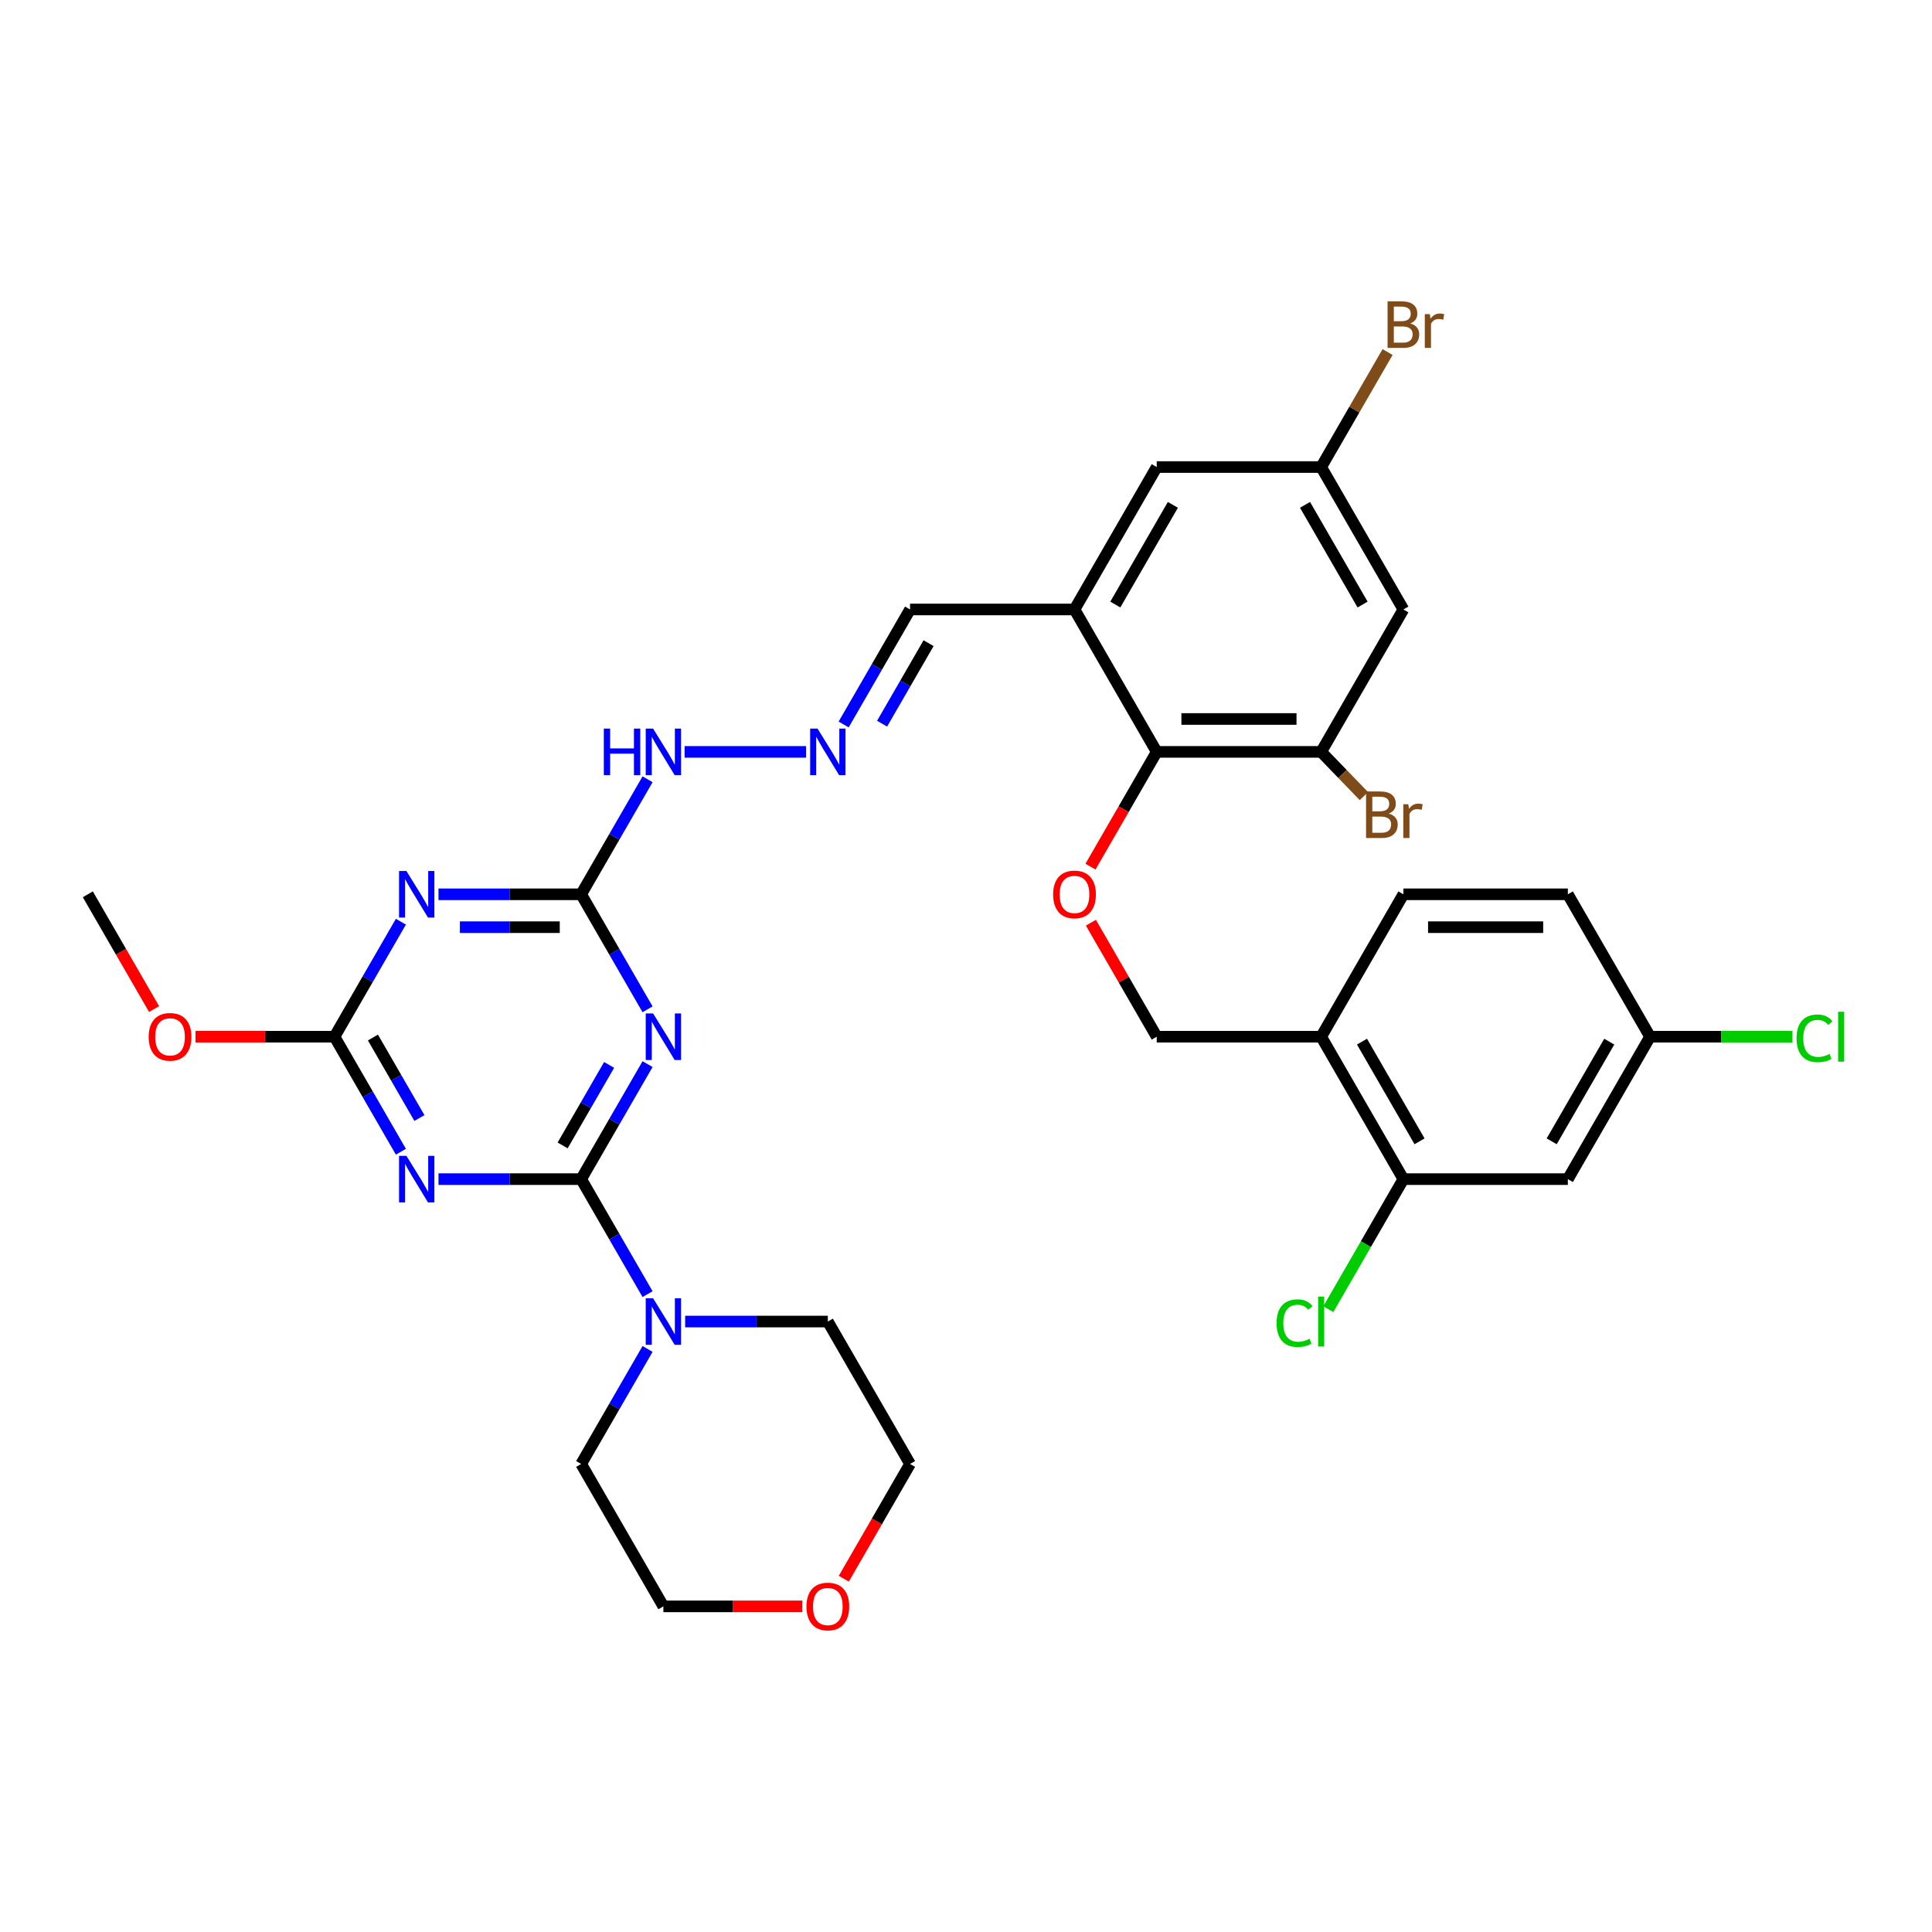 <?xml version='1.0' encoding='iso-8859-1'?>
<svg version='1.1' baseProfile='full'
              xmlns='http://www.w3.org/2000/svg'
                      xmlns:rdkit='http://www.rdkit.org/xml'
                      xmlns:xlink='http://www.w3.org/1999/xlink'
                  xml:space='preserve'
width='1000px' height='1000px' viewBox='0 0 1000 1000'>
<!-- END OF HEADER -->
<rect style='opacity:1.0;fill:#FFFFFF;stroke:none' width='1000' height='1000' x='0' y='0'> </rect>
<path class='bond-0' d='M 300.808,610.316 L 317.993,580.549' style='fill:none;fill-rule:evenodd;stroke:#000000;stroke-width:6px;stroke-linecap:butt;stroke-linejoin:miter;stroke-opacity:1' />
<path class='bond-0' d='M 317.993,580.549 L 335.179,550.782' style='fill:none;fill-rule:evenodd;stroke:#0000FF;stroke-width:6px;stroke-linecap:butt;stroke-linejoin:miter;stroke-opacity:1' />
<path class='bond-0' d='M 291.221,592.874 L 303.251,572.037' style='fill:none;fill-rule:evenodd;stroke:#000000;stroke-width:6px;stroke-linecap:butt;stroke-linejoin:miter;stroke-opacity:1' />
<path class='bond-0' d='M 303.251,572.037 L 315.281,551.201' style='fill:none;fill-rule:evenodd;stroke:#0000FF;stroke-width:6px;stroke-linecap:butt;stroke-linejoin:miter;stroke-opacity:1' />
<path class='bond-1' d='M 300.808,610.316 L 263.884,610.316' style='fill:none;fill-rule:evenodd;stroke:#000000;stroke-width:6px;stroke-linecap:butt;stroke-linejoin:miter;stroke-opacity:1' />
<path class='bond-1' d='M 263.884,610.316 L 226.959,610.316' style='fill:none;fill-rule:evenodd;stroke:#0000FF;stroke-width:6px;stroke-linecap:butt;stroke-linejoin:miter;stroke-opacity:1' />
<path class='bond-5' d='M 300.808,610.316 L 317.993,640.082' style='fill:none;fill-rule:evenodd;stroke:#000000;stroke-width:6px;stroke-linecap:butt;stroke-linejoin:miter;stroke-opacity:1' />
<path class='bond-5' d='M 317.993,640.082 L 335.179,669.849' style='fill:none;fill-rule:evenodd;stroke:#0000FF;stroke-width:6px;stroke-linecap:butt;stroke-linejoin:miter;stroke-opacity:1' />
<path class='bond-3' d='M 335.179,522.421 L 317.993,492.654' style='fill:none;fill-rule:evenodd;stroke:#0000FF;stroke-width:6px;stroke-linecap:butt;stroke-linejoin:miter;stroke-opacity:1' />
<path class='bond-3' d='M 317.993,492.654 L 300.808,462.888' style='fill:none;fill-rule:evenodd;stroke:#000000;stroke-width:6px;stroke-linecap:butt;stroke-linejoin:miter;stroke-opacity:1' />
<path class='bond-4' d='M 207.503,596.135 L 190.317,566.368' style='fill:none;fill-rule:evenodd;stroke:#0000FF;stroke-width:6px;stroke-linecap:butt;stroke-linejoin:miter;stroke-opacity:1' />
<path class='bond-4' d='M 190.317,566.368 L 173.131,536.602' style='fill:none;fill-rule:evenodd;stroke:#000000;stroke-width:6px;stroke-linecap:butt;stroke-linejoin:miter;stroke-opacity:1' />
<path class='bond-4' d='M 217.09,578.693 L 205.06,557.857' style='fill:none;fill-rule:evenodd;stroke:#0000FF;stroke-width:6px;stroke-linecap:butt;stroke-linejoin:miter;stroke-opacity:1' />
<path class='bond-4' d='M 205.06,557.857 L 193.03,537.02' style='fill:none;fill-rule:evenodd;stroke:#000000;stroke-width:6px;stroke-linecap:butt;stroke-linejoin:miter;stroke-opacity:1' />
<path class='bond-2' d='M 207.503,477.068 L 190.317,506.835' style='fill:none;fill-rule:evenodd;stroke:#0000FF;stroke-width:6px;stroke-linecap:butt;stroke-linejoin:miter;stroke-opacity:1' />
<path class='bond-2' d='M 190.317,506.835 L 173.131,536.602' style='fill:none;fill-rule:evenodd;stroke:#000000;stroke-width:6px;stroke-linecap:butt;stroke-linejoin:miter;stroke-opacity:1' />
<path class='bond-34' d='M 226.959,462.888 L 263.884,462.888' style='fill:none;fill-rule:evenodd;stroke:#0000FF;stroke-width:6px;stroke-linecap:butt;stroke-linejoin:miter;stroke-opacity:1' />
<path class='bond-34' d='M 263.884,462.888 L 300.808,462.888' style='fill:none;fill-rule:evenodd;stroke:#000000;stroke-width:6px;stroke-linecap:butt;stroke-linejoin:miter;stroke-opacity:1' />
<path class='bond-34' d='M 238.037,479.911 L 263.884,479.911' style='fill:none;fill-rule:evenodd;stroke:#0000FF;stroke-width:6px;stroke-linecap:butt;stroke-linejoin:miter;stroke-opacity:1' />
<path class='bond-34' d='M 263.884,479.911 L 289.73,479.911' style='fill:none;fill-rule:evenodd;stroke:#000000;stroke-width:6px;stroke-linecap:butt;stroke-linejoin:miter;stroke-opacity:1' />
<path class='bond-16' d='M 300.808,462.888 L 317.993,433.121' style='fill:none;fill-rule:evenodd;stroke:#000000;stroke-width:6px;stroke-linecap:butt;stroke-linejoin:miter;stroke-opacity:1' />
<path class='bond-16' d='M 317.993,433.121 L 335.179,403.354' style='fill:none;fill-rule:evenodd;stroke:#0000FF;stroke-width:6px;stroke-linecap:butt;stroke-linejoin:miter;stroke-opacity:1' />
<path class='bond-24' d='M 173.131,536.602 L 137.169,536.602' style='fill:none;fill-rule:evenodd;stroke:#000000;stroke-width:6px;stroke-linecap:butt;stroke-linejoin:miter;stroke-opacity:1' />
<path class='bond-24' d='M 137.169,536.602 L 101.207,536.602' style='fill:none;fill-rule:evenodd;stroke:#FF0000;stroke-width:6px;stroke-linecap:butt;stroke-linejoin:miter;stroke-opacity:1' />
<path class='bond-29' d='M 354.636,684.03 L 391.56,684.03' style='fill:none;fill-rule:evenodd;stroke:#0000FF;stroke-width:6px;stroke-linecap:butt;stroke-linejoin:miter;stroke-opacity:1' />
<path class='bond-29' d='M 391.56,684.03 L 428.484,684.03' style='fill:none;fill-rule:evenodd;stroke:#000000;stroke-width:6px;stroke-linecap:butt;stroke-linejoin:miter;stroke-opacity:1' />
<path class='bond-30' d='M 335.179,698.21 L 317.993,727.977' style='fill:none;fill-rule:evenodd;stroke:#0000FF;stroke-width:6px;stroke-linecap:butt;stroke-linejoin:miter;stroke-opacity:1' />
<path class='bond-30' d='M 317.993,727.977 L 300.808,757.744' style='fill:none;fill-rule:evenodd;stroke:#000000;stroke-width:6px;stroke-linecap:butt;stroke-linejoin:miter;stroke-opacity:1' />
<path class='bond-6' d='M 556.161,315.459 L 471.043,315.459' style='fill:none;fill-rule:evenodd;stroke:#000000;stroke-width:6px;stroke-linecap:butt;stroke-linejoin:miter;stroke-opacity:1' />
<path class='bond-7' d='M 556.161,315.459 L 598.719,389.174' style='fill:none;fill-rule:evenodd;stroke:#000000;stroke-width:6px;stroke-linecap:butt;stroke-linejoin:miter;stroke-opacity:1' />
<path class='bond-15' d='M 556.161,315.459 L 598.719,241.745' style='fill:none;fill-rule:evenodd;stroke:#000000;stroke-width:6px;stroke-linecap:butt;stroke-linejoin:miter;stroke-opacity:1' />
<path class='bond-15' d='M 577.287,312.914 L 607.078,261.314' style='fill:none;fill-rule:evenodd;stroke:#000000;stroke-width:6px;stroke-linecap:butt;stroke-linejoin:miter;stroke-opacity:1' />
<path class='bond-8' d='M 598.719,389.174 L 683.837,389.174' style='fill:none;fill-rule:evenodd;stroke:#000000;stroke-width:6px;stroke-linecap:butt;stroke-linejoin:miter;stroke-opacity:1' />
<path class='bond-8' d='M 611.487,372.15 L 671.07,372.15' style='fill:none;fill-rule:evenodd;stroke:#000000;stroke-width:6px;stroke-linecap:butt;stroke-linejoin:miter;stroke-opacity:1' />
<path class='bond-9' d='M 598.719,389.174 L 581.573,418.872' style='fill:none;fill-rule:evenodd;stroke:#000000;stroke-width:6px;stroke-linecap:butt;stroke-linejoin:miter;stroke-opacity:1' />
<path class='bond-9' d='M 581.573,418.872 L 564.426,448.571' style='fill:none;fill-rule:evenodd;stroke:#FF0000;stroke-width:6px;stroke-linecap:butt;stroke-linejoin:miter;stroke-opacity:1' />
<path class='bond-23' d='M 683.837,389.174 L 694.89,400.618' style='fill:none;fill-rule:evenodd;stroke:#000000;stroke-width:6px;stroke-linecap:butt;stroke-linejoin:miter;stroke-opacity:1' />
<path class='bond-23' d='M 694.89,400.618 L 705.943,412.062' style='fill:none;fill-rule:evenodd;stroke:#7F4C19;stroke-width:6px;stroke-linecap:butt;stroke-linejoin:miter;stroke-opacity:1' />
<path class='bond-36' d='M 683.837,389.174 L 726.396,315.459' style='fill:none;fill-rule:evenodd;stroke:#000000;stroke-width:6px;stroke-linecap:butt;stroke-linejoin:miter;stroke-opacity:1' />
<path class='bond-18' d='M 564.643,477.579 L 581.681,507.09' style='fill:none;fill-rule:evenodd;stroke:#FF0000;stroke-width:6px;stroke-linecap:butt;stroke-linejoin:miter;stroke-opacity:1' />
<path class='bond-18' d='M 581.681,507.09 L 598.719,536.602' style='fill:none;fill-rule:evenodd;stroke:#000000;stroke-width:6px;stroke-linecap:butt;stroke-linejoin:miter;stroke-opacity:1' />
<path class='bond-10' d='M 726.396,610.316 L 683.837,536.602' style='fill:none;fill-rule:evenodd;stroke:#000000;stroke-width:6px;stroke-linecap:butt;stroke-linejoin:miter;stroke-opacity:1' />
<path class='bond-10' d='M 734.755,590.747 L 704.964,539.147' style='fill:none;fill-rule:evenodd;stroke:#000000;stroke-width:6px;stroke-linecap:butt;stroke-linejoin:miter;stroke-opacity:1' />
<path class='bond-14' d='M 726.396,610.316 L 811.514,610.316' style='fill:none;fill-rule:evenodd;stroke:#000000;stroke-width:6px;stroke-linecap:butt;stroke-linejoin:miter;stroke-opacity:1' />
<path class='bond-25' d='M 726.396,610.316 L 706.964,643.974' style='fill:none;fill-rule:evenodd;stroke:#000000;stroke-width:6px;stroke-linecap:butt;stroke-linejoin:miter;stroke-opacity:1' />
<path class='bond-25' d='M 706.964,643.974 L 687.531,677.631' style='fill:none;fill-rule:evenodd;stroke:#00CC00;stroke-width:6px;stroke-linecap:butt;stroke-linejoin:miter;stroke-opacity:1' />
<path class='bond-11' d='M 683.837,536.602 L 598.719,536.602' style='fill:none;fill-rule:evenodd;stroke:#000000;stroke-width:6px;stroke-linecap:butt;stroke-linejoin:miter;stroke-opacity:1' />
<path class='bond-20' d='M 683.837,536.602 L 726.396,462.888' style='fill:none;fill-rule:evenodd;stroke:#000000;stroke-width:6px;stroke-linecap:butt;stroke-linejoin:miter;stroke-opacity:1' />
<path class='bond-12' d='M 726.396,315.459 L 683.837,241.745' style='fill:none;fill-rule:evenodd;stroke:#000000;stroke-width:6px;stroke-linecap:butt;stroke-linejoin:miter;stroke-opacity:1' />
<path class='bond-12' d='M 705.269,312.914 L 675.478,261.314' style='fill:none;fill-rule:evenodd;stroke:#000000;stroke-width:6px;stroke-linecap:butt;stroke-linejoin:miter;stroke-opacity:1' />
<path class='bond-13' d='M 417.215,389.174 L 354.354,389.174' style='fill:none;fill-rule:evenodd;stroke:#0000FF;stroke-width:6px;stroke-linecap:butt;stroke-linejoin:miter;stroke-opacity:1' />
<path class='bond-19' d='M 436.671,374.993 L 453.857,345.226' style='fill:none;fill-rule:evenodd;stroke:#0000FF;stroke-width:6px;stroke-linecap:butt;stroke-linejoin:miter;stroke-opacity:1' />
<path class='bond-19' d='M 453.857,345.226 L 471.043,315.459' style='fill:none;fill-rule:evenodd;stroke:#000000;stroke-width:6px;stroke-linecap:butt;stroke-linejoin:miter;stroke-opacity:1' />
<path class='bond-19' d='M 456.57,374.575 L 468.6,353.738' style='fill:none;fill-rule:evenodd;stroke:#0000FF;stroke-width:6px;stroke-linecap:butt;stroke-linejoin:miter;stroke-opacity:1' />
<path class='bond-19' d='M 468.6,353.738 L 480.63,332.901' style='fill:none;fill-rule:evenodd;stroke:#000000;stroke-width:6px;stroke-linecap:butt;stroke-linejoin:miter;stroke-opacity:1' />
<path class='bond-37' d='M 811.514,610.316 L 854.073,536.602' style='fill:none;fill-rule:evenodd;stroke:#000000;stroke-width:6px;stroke-linecap:butt;stroke-linejoin:miter;stroke-opacity:1' />
<path class='bond-37' d='M 803.155,590.747 L 832.946,539.147' style='fill:none;fill-rule:evenodd;stroke:#000000;stroke-width:6px;stroke-linecap:butt;stroke-linejoin:miter;stroke-opacity:1' />
<path class='bond-17' d='M 598.719,241.745 L 683.837,241.745' style='fill:none;fill-rule:evenodd;stroke:#000000;stroke-width:6px;stroke-linecap:butt;stroke-linejoin:miter;stroke-opacity:1' />
<path class='bond-26' d='M 683.837,241.745 L 701.023,211.979' style='fill:none;fill-rule:evenodd;stroke:#000000;stroke-width:6px;stroke-linecap:butt;stroke-linejoin:miter;stroke-opacity:1' />
<path class='bond-26' d='M 701.023,211.979 L 718.209,182.212' style='fill:none;fill-rule:evenodd;stroke:#7F4C19;stroke-width:6px;stroke-linecap:butt;stroke-linejoin:miter;stroke-opacity:1' />
<path class='bond-27' d='M 726.396,462.888 L 811.514,462.888' style='fill:none;fill-rule:evenodd;stroke:#000000;stroke-width:6px;stroke-linecap:butt;stroke-linejoin:miter;stroke-opacity:1' />
<path class='bond-27' d='M 739.164,479.911 L 798.746,479.911' style='fill:none;fill-rule:evenodd;stroke:#000000;stroke-width:6px;stroke-linecap:butt;stroke-linejoin:miter;stroke-opacity:1' />
<path class='bond-21' d='M 415.291,831.458 L 379.329,831.458' style='fill:none;fill-rule:evenodd;stroke:#FF0000;stroke-width:6px;stroke-linecap:butt;stroke-linejoin:miter;stroke-opacity:1' />
<path class='bond-21' d='M 379.329,831.458 L 343.366,831.458' style='fill:none;fill-rule:evenodd;stroke:#000000;stroke-width:6px;stroke-linecap:butt;stroke-linejoin:miter;stroke-opacity:1' />
<path class='bond-35' d='M 436.75,817.141 L 453.896,787.443' style='fill:none;fill-rule:evenodd;stroke:#FF0000;stroke-width:6px;stroke-linecap:butt;stroke-linejoin:miter;stroke-opacity:1' />
<path class='bond-35' d='M 453.896,787.443 L 471.043,757.744' style='fill:none;fill-rule:evenodd;stroke:#000000;stroke-width:6px;stroke-linecap:butt;stroke-linejoin:miter;stroke-opacity:1' />
<path class='bond-22' d='M 854.073,536.602 L 811.514,462.888' style='fill:none;fill-rule:evenodd;stroke:#000000;stroke-width:6px;stroke-linecap:butt;stroke-linejoin:miter;stroke-opacity:1' />
<path class='bond-28' d='M 854.073,536.602 L 890.92,536.602' style='fill:none;fill-rule:evenodd;stroke:#000000;stroke-width:6px;stroke-linecap:butt;stroke-linejoin:miter;stroke-opacity:1' />
<path class='bond-28' d='M 890.92,536.602 L 927.767,536.602' style='fill:none;fill-rule:evenodd;stroke:#00CC00;stroke-width:6px;stroke-linecap:butt;stroke-linejoin:miter;stroke-opacity:1' />
<path class='bond-33' d='M 79.748,522.285 L 62.601,492.586' style='fill:none;fill-rule:evenodd;stroke:#FF0000;stroke-width:6px;stroke-linecap:butt;stroke-linejoin:miter;stroke-opacity:1' />
<path class='bond-33' d='M 62.601,492.586 L 45.455,462.888' style='fill:none;fill-rule:evenodd;stroke:#000000;stroke-width:6px;stroke-linecap:butt;stroke-linejoin:miter;stroke-opacity:1' />
<path class='bond-32' d='M 428.484,684.03 L 471.043,757.744' style='fill:none;fill-rule:evenodd;stroke:#000000;stroke-width:6px;stroke-linecap:butt;stroke-linejoin:miter;stroke-opacity:1' />
<path class='bond-31' d='M 300.808,757.744 L 343.366,831.458' style='fill:none;fill-rule:evenodd;stroke:#000000;stroke-width:6px;stroke-linecap:butt;stroke-linejoin:miter;stroke-opacity:1' />
<path  class='atom-1' d='M 338.038 524.549
L 345.937 537.317
Q 346.72 538.576, 347.98 540.858
Q 349.24 543.139, 349.308 543.275
L 349.308 524.549
L 352.508 524.549
L 352.508 548.654
L 349.206 548.654
L 340.728 534.695
Q 339.74 533.061, 338.685 531.188
Q 337.664 529.316, 337.357 528.737
L 337.357 548.654
L 334.225 548.654
L 334.225 524.549
L 338.038 524.549
' fill='#0000FF'/>
<path  class='atom-2' d='M 210.362 598.263
L 218.26 611.031
Q 219.044 612.29, 220.303 614.572
Q 221.563 616.853, 221.631 616.989
L 221.631 598.263
L 224.832 598.263
L 224.832 622.368
L 221.529 622.368
L 213.051 608.409
Q 212.064 606.775, 211.008 604.902
Q 209.987 603.03, 209.681 602.451
L 209.681 622.368
L 206.548 622.368
L 206.548 598.263
L 210.362 598.263
' fill='#0000FF'/>
<path  class='atom-3' d='M 210.362 450.835
L 218.26 463.603
Q 219.044 464.862, 220.303 467.143
Q 221.563 469.425, 221.631 469.561
L 221.631 450.835
L 224.832 450.835
L 224.832 474.94
L 221.529 474.94
L 213.051 460.981
Q 212.064 459.347, 211.008 457.474
Q 209.987 455.602, 209.681 455.023
L 209.681 474.94
L 206.548 474.94
L 206.548 450.835
L 210.362 450.835
' fill='#0000FF'/>
<path  class='atom-6' d='M 338.038 671.977
L 345.937 684.745
Q 346.72 686.005, 347.98 688.286
Q 349.24 690.567, 349.308 690.703
L 349.308 671.977
L 352.508 671.977
L 352.508 696.083
L 349.206 696.083
L 340.728 682.123
Q 339.74 680.489, 338.685 678.616
Q 337.664 676.744, 337.357 676.165
L 337.357 696.083
L 334.225 696.083
L 334.225 671.977
L 338.038 671.977
' fill='#0000FF'/>
<path  class='atom-10' d='M 545.095 462.956
Q 545.095 457.168, 547.955 453.933
Q 550.815 450.699, 556.161 450.699
Q 561.506 450.699, 564.366 453.933
Q 567.226 457.168, 567.226 462.956
Q 567.226 468.812, 564.332 472.148
Q 561.438 475.451, 556.161 475.451
Q 550.849 475.451, 547.955 472.148
Q 545.095 468.846, 545.095 462.956
M 556.161 472.727
Q 559.838 472.727, 561.812 470.276
Q 563.821 467.79, 563.821 462.956
Q 563.821 458.223, 561.812 455.84
Q 559.838 453.423, 556.161 453.423
Q 552.484 453.423, 550.475 455.806
Q 548.5 458.189, 548.5 462.956
Q 548.5 467.824, 550.475 470.276
Q 552.484 472.727, 556.161 472.727
' fill='#FF0000'/>
<path  class='atom-14' d='M 423.156 377.121
L 431.055 389.889
Q 431.838 391.148, 433.098 393.429
Q 434.357 395.711, 434.425 395.847
L 434.425 377.121
L 437.626 377.121
L 437.626 401.226
L 434.323 401.226
L 425.845 387.267
Q 424.858 385.633, 423.803 383.76
Q 422.781 381.887, 422.475 381.309
L 422.475 401.226
L 419.342 401.226
L 419.342 377.121
L 423.156 377.121
' fill='#0000FF'/>
<path  class='atom-17' d='M 312.537 377.121
L 315.805 377.121
L 315.805 387.369
L 328.13 387.369
L 328.13 377.121
L 331.399 377.121
L 331.399 401.226
L 328.13 401.226
L 328.13 390.093
L 315.805 390.093
L 315.805 401.226
L 312.537 401.226
L 312.537 377.121
' fill='#0000FF'/>
<path  class='atom-17' d='M 338.038 377.121
L 345.937 389.889
Q 346.72 391.148, 347.98 393.429
Q 349.24 395.711, 349.308 395.847
L 349.308 377.121
L 352.508 377.121
L 352.508 401.226
L 349.206 401.226
L 340.728 387.267
Q 339.74 385.633, 338.685 383.76
Q 337.664 381.887, 337.357 381.309
L 337.357 401.226
L 334.225 401.226
L 334.225 377.121
L 338.038 377.121
' fill='#0000FF'/>
<path  class='atom-22' d='M 417.419 831.526
Q 417.419 825.738, 420.279 822.504
Q 423.139 819.269, 428.484 819.269
Q 433.83 819.269, 436.689 822.504
Q 439.549 825.738, 439.549 831.526
Q 439.549 837.382, 436.655 840.719
Q 433.761 844.021, 428.484 844.021
Q 423.173 844.021, 420.279 840.719
Q 417.419 837.416, 417.419 831.526
M 428.484 841.298
Q 432.161 841.298, 434.136 838.846
Q 436.145 836.361, 436.145 831.526
Q 436.145 826.794, 434.136 824.41
Q 432.161 821.993, 428.484 821.993
Q 424.807 821.993, 422.798 824.376
Q 420.824 826.759, 420.824 831.526
Q 420.824 836.395, 422.798 838.846
Q 424.807 841.298, 428.484 841.298
' fill='#FF0000'/>
<path  class='atom-24' d='M 718.786 421.098
Q 721.101 421.745, 722.258 423.175
Q 723.45 424.571, 723.45 426.648
Q 723.45 429.985, 721.305 431.891
Q 719.194 433.764, 715.177 433.764
L 707.073 433.764
L 707.073 409.659
L 714.189 409.659
Q 718.309 409.659, 720.386 411.327
Q 722.463 412.995, 722.463 416.059
Q 722.463 419.702, 718.786 421.098
M 710.308 412.382
L 710.308 419.941
L 714.189 419.941
Q 716.573 419.941, 717.798 418.987
Q 719.058 418, 719.058 416.059
Q 719.058 412.382, 714.189 412.382
L 710.308 412.382
M 715.177 431.04
Q 717.526 431.04, 718.786 429.917
Q 720.045 428.793, 720.045 426.648
Q 720.045 424.673, 718.65 423.686
Q 717.288 422.665, 714.666 422.665
L 710.308 422.665
L 710.308 431.04
L 715.177 431.04
' fill='#7F4C19'/>
<path  class='atom-24' d='M 728.932 416.264
L 729.306 418.681
Q 731.145 415.957, 734.141 415.957
Q 735.094 415.957, 736.388 416.298
L 735.877 419.158
Q 734.413 418.817, 733.596 418.817
Q 732.166 418.817, 731.213 419.396
Q 730.294 419.941, 729.545 421.269
L 729.545 433.764
L 726.344 433.764
L 726.344 416.264
L 728.932 416.264
' fill='#7F4C19'/>
<path  class='atom-25' d='M 76.948 536.67
Q 76.948 530.882, 79.808 527.647
Q 82.668 524.413, 88.013 524.413
Q 93.359 524.413, 96.219 527.647
Q 99.079 530.882, 99.079 536.67
Q 99.079 542.526, 96.185 545.862
Q 93.291 549.165, 88.013 549.165
Q 82.702 549.165, 79.808 545.862
Q 76.948 542.56, 76.948 536.67
M 88.013 546.441
Q 91.691 546.441, 93.665 543.99
Q 95.674 541.504, 95.674 536.67
Q 95.674 531.937, 93.665 529.554
Q 91.691 527.137, 88.013 527.137
Q 84.336 527.137, 82.328 529.52
Q 80.353 531.903, 80.353 536.67
Q 80.353 541.539, 82.328 543.99
Q 84.336 546.441, 88.013 546.441
' fill='#FF0000'/>
<path  class='atom-26' d='M 660.753 684.864
Q 660.753 678.872, 663.545 675.739
Q 666.371 672.573, 671.716 672.573
Q 676.687 672.573, 679.343 676.08
L 677.096 677.918
Q 675.155 675.365, 671.716 675.365
Q 668.073 675.365, 666.133 677.816
Q 664.226 680.234, 664.226 684.864
Q 664.226 689.631, 666.201 692.082
Q 668.21 694.533, 672.091 694.533
Q 674.747 694.533, 677.845 692.933
L 678.798 695.487
Q 677.538 696.304, 675.632 696.78
Q 673.725 697.257, 671.614 697.257
Q 666.371 697.257, 663.545 694.057
Q 660.753 690.856, 660.753 684.864
' fill='#00CC00'/>
<path  class='atom-26' d='M 682.271 671.109
L 685.403 671.109
L 685.403 696.951
L 682.271 696.951
L 682.271 671.109
' fill='#00CC00'/>
<path  class='atom-27' d='M 729.92 167.418
Q 732.235 168.065, 733.393 169.495
Q 734.584 170.891, 734.584 172.968
Q 734.584 176.305, 732.439 178.211
Q 730.328 180.084, 726.311 180.084
L 718.208 180.084
L 718.208 155.979
L 725.324 155.979
Q 729.443 155.979, 731.52 157.647
Q 733.597 159.315, 733.597 162.379
Q 733.597 166.023, 729.92 167.418
M 721.442 158.702
L 721.442 166.261
L 725.324 166.261
Q 727.707 166.261, 728.933 165.308
Q 730.192 164.32, 730.192 162.379
Q 730.192 158.702, 725.324 158.702
L 721.442 158.702
M 726.311 177.36
Q 728.66 177.36, 729.92 176.237
Q 731.18 175.113, 731.18 172.968
Q 731.18 170.993, 729.784 170.006
Q 728.422 168.985, 725.8 168.985
L 721.442 168.985
L 721.442 177.36
L 726.311 177.36
' fill='#7F4C19'/>
<path  class='atom-27' d='M 740.066 162.584
L 740.44 165.001
Q 742.279 162.277, 745.275 162.277
Q 746.228 162.277, 747.522 162.618
L 747.012 165.478
Q 745.547 165.137, 744.73 165.137
Q 743.3 165.137, 742.347 165.716
Q 741.428 166.261, 740.679 167.589
L 740.679 180.084
L 737.478 180.084
L 737.478 162.584
L 740.066 162.584
' fill='#7F4C19'/>
<path  class='atom-29' d='M 929.895 537.436
Q 929.895 531.444, 932.687 528.311
Q 935.513 525.145, 940.859 525.145
Q 945.829 525.145, 948.485 528.652
L 946.238 530.49
Q 944.297 527.937, 940.859 527.937
Q 937.215 527.937, 935.275 530.388
Q 933.368 532.805, 933.368 537.436
Q 933.368 542.202, 935.343 544.654
Q 937.352 547.105, 941.233 547.105
Q 943.889 547.105, 946.987 545.505
L 947.94 548.059
Q 946.681 548.876, 944.774 549.352
Q 942.867 549.829, 940.756 549.829
Q 935.513 549.829, 932.687 546.629
Q 929.895 543.428, 929.895 537.436
' fill='#00CC00'/>
<path  class='atom-29' d='M 951.413 523.681
L 954.545 523.681
L 954.545 549.523
L 951.413 549.523
L 951.413 523.681
' fill='#00CC00'/>
</svg>
